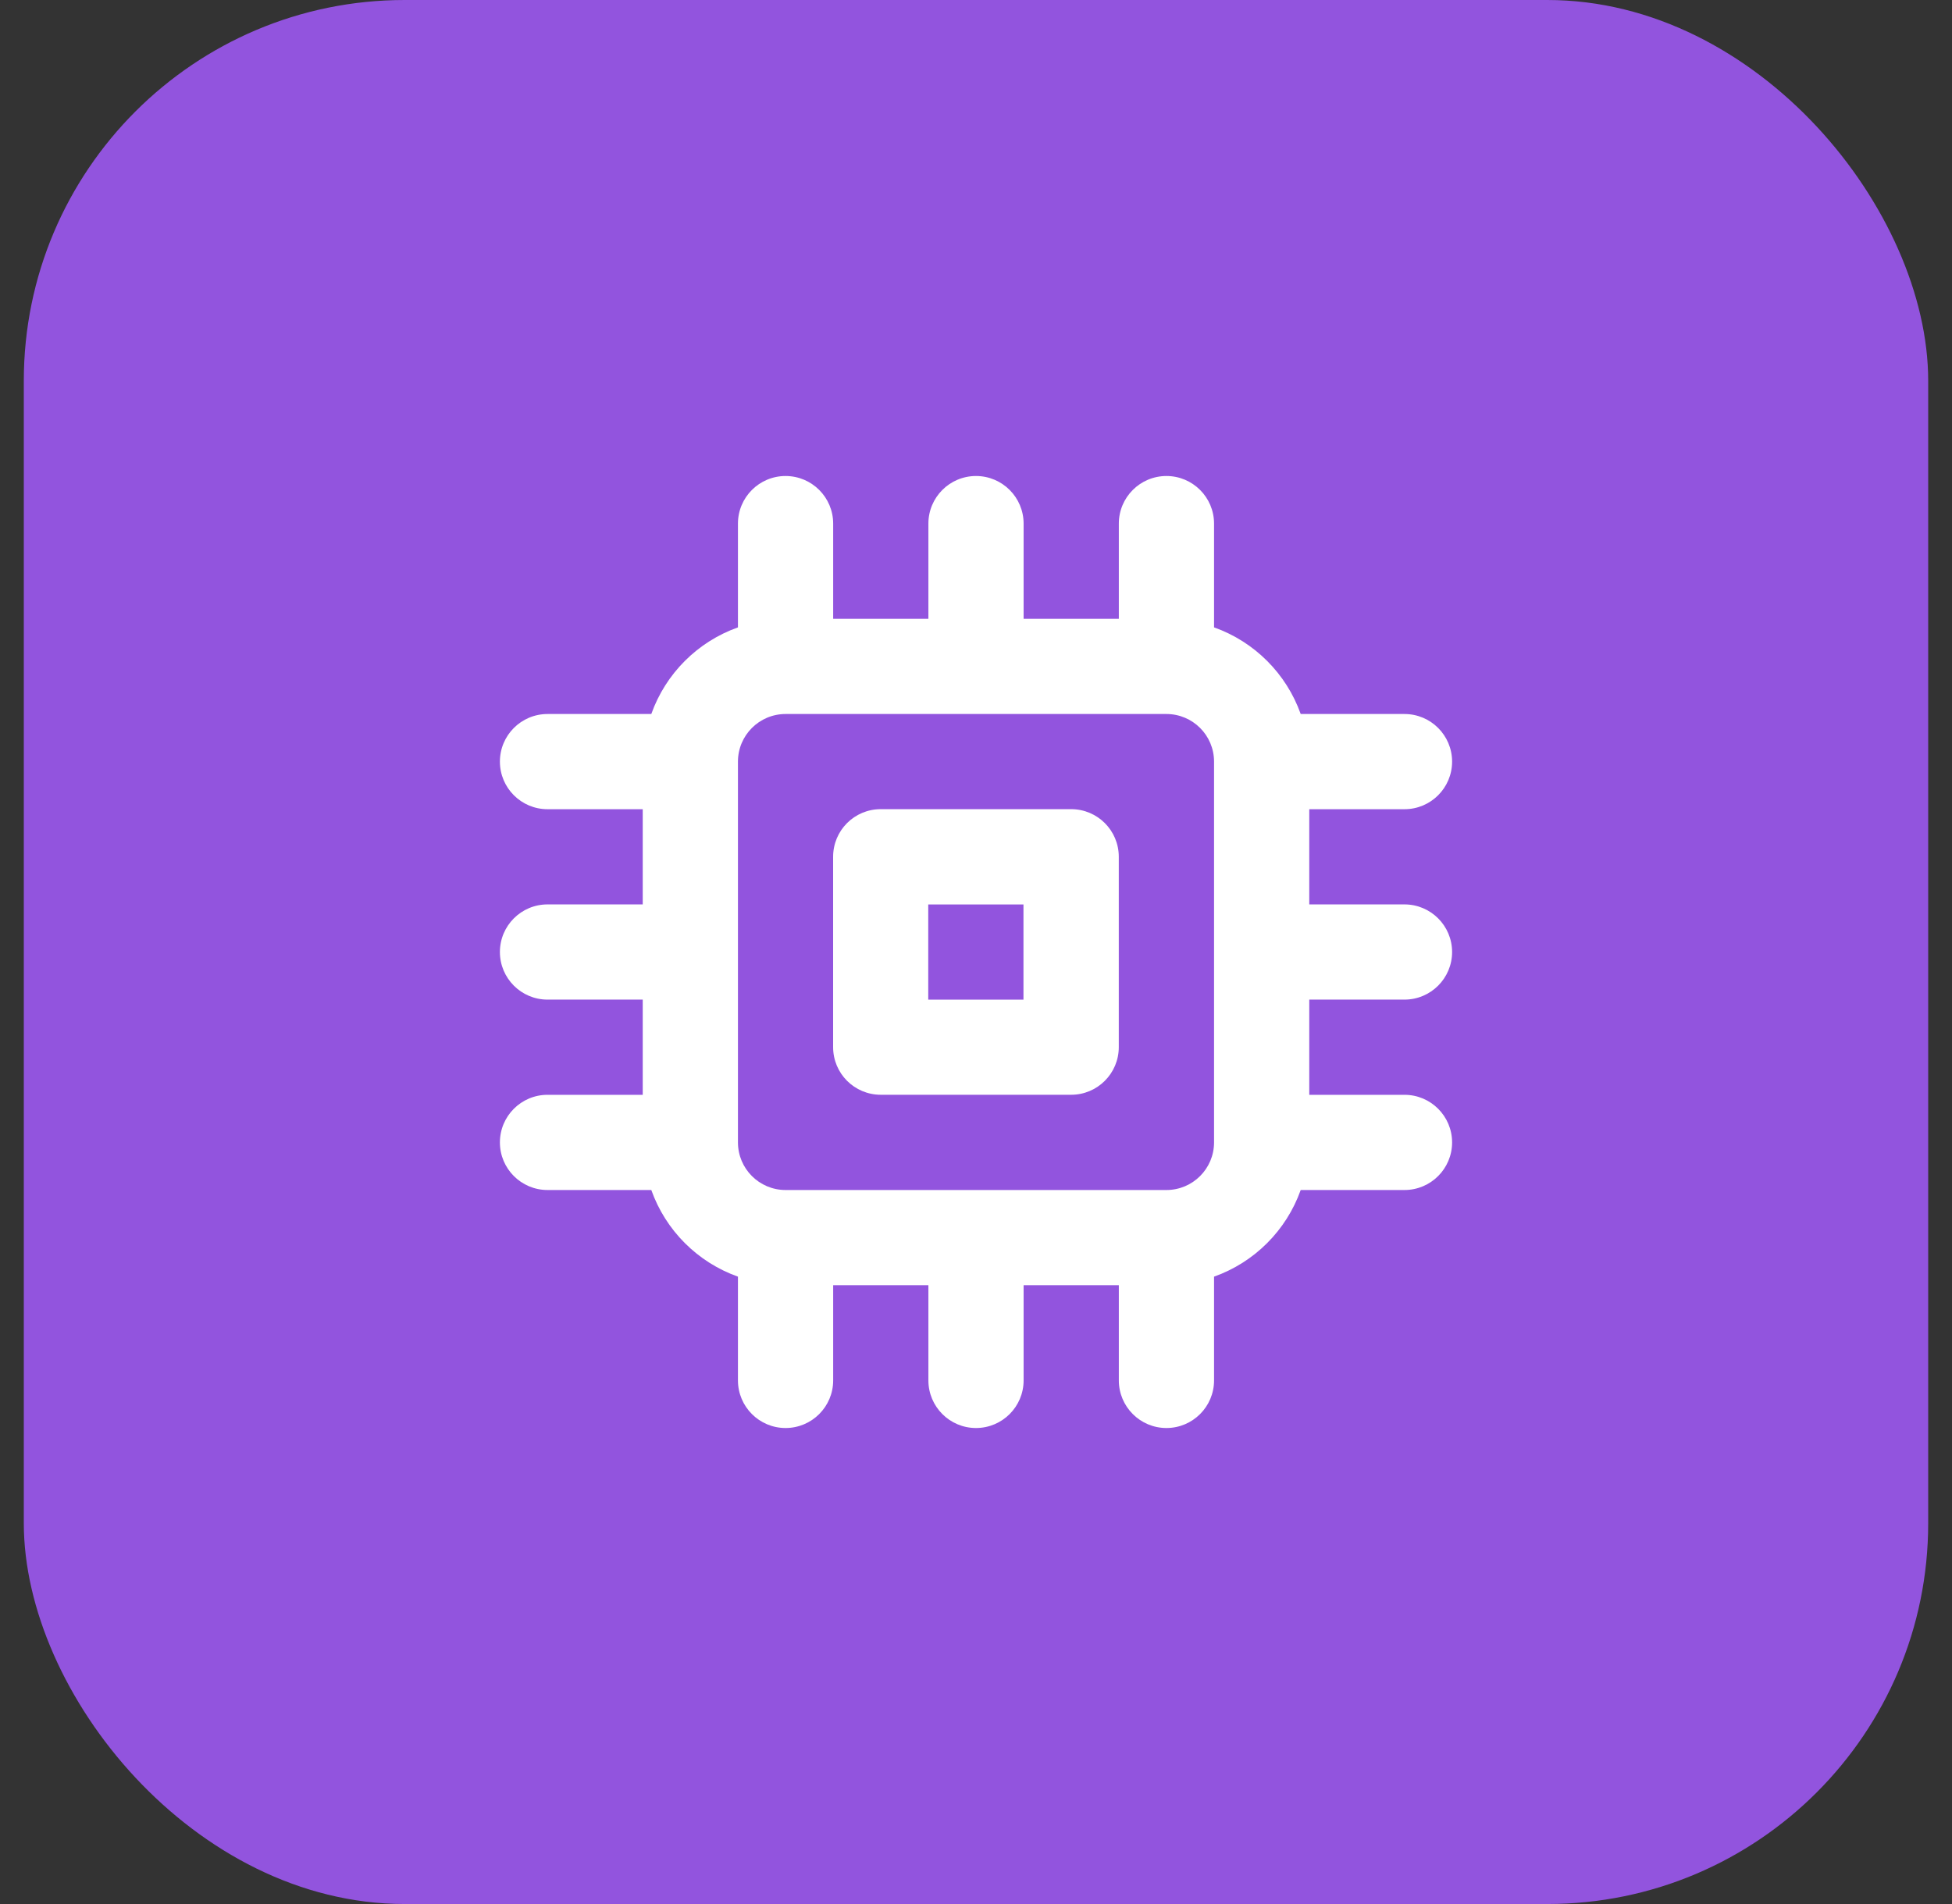 <svg width="41" height="40" viewBox="0 0 41 40" fill="none" xmlns="http://www.w3.org/2000/svg">
<rect x="0" y="0" width="41" height="40" fill="#333333" stroke="none"/>
<rect x="0.5" width="40" height="40" rx="8" fill="#9254DE"/>
<path fill-rule="evenodd" clip-rule="evenodd" d="M29.5 21C30.052 21 30.5 20.552 30.5 20C30.5 19.448 30.052 19 29.5 19H27.5V17H29.5C30.052 17 30.5 16.552 30.5 16C30.5 15.448 30.052 15 29.5 15H27.32C27.018 14.151 26.349 13.482 25.5 13.18V11C25.5 10.448 25.052 10 24.5 10C23.948 10 23.5 10.448 23.5 11V13H21.5V11C21.5 10.448 21.052 10 20.5 10C19.948 10 19.5 10.448 19.5 11V13H17.5V11C17.5 10.448 17.052 10 16.5 10C15.948 10 15.5 10.448 15.5 11V13.18C14.651 13.482 13.982 14.151 13.68 15H11.5C10.948 15 10.5 15.448 10.5 16C10.5 16.552 10.948 17 11.5 17H13.5V19H11.5C10.948 19 10.5 19.448 10.5 20C10.5 20.552 10.948 21 11.5 21H13.5V23H11.5C10.948 23 10.5 23.448 10.5 24C10.5 24.552 10.948 25 11.5 25H13.68C13.982 25.849 14.651 26.518 15.5 26.82V29C15.5 29.552 15.948 30 16.5 30C17.052 30 17.5 29.552 17.5 29V27H19.5V29C19.5 29.552 19.948 30 20.5 30C21.052 30 21.5 29.552 21.5 29V27H23.5V29C23.5 29.552 23.948 30 24.5 30C25.052 30 25.5 29.552 25.5 29V26.82C26.349 26.518 27.018 25.849 27.32 25H29.5C30.052 25 30.5 24.552 30.5 24C30.5 23.448 30.052 23 29.5 23H27.5V21H29.5ZM18.499 16.999H22.499C23.051 16.999 23.499 17.446 23.499 17.999V21.999C23.499 22.551 23.051 22.999 22.499 22.999H18.499C17.946 22.999 17.499 22.551 17.499 21.999V17.999C17.499 17.446 17.946 16.999 18.499 16.999ZM19.497 21.001H21.497V19.001H19.497V21.001ZM24.5 25C25.052 25 25.5 24.552 25.5 24V16C25.5 15.448 25.052 15 24.5 15H16.5C15.948 15 15.5 15.448 15.5 16V24C15.5 24.552 15.948 25 16.5 25H24.5Z" fill="white"/>
</svg>
